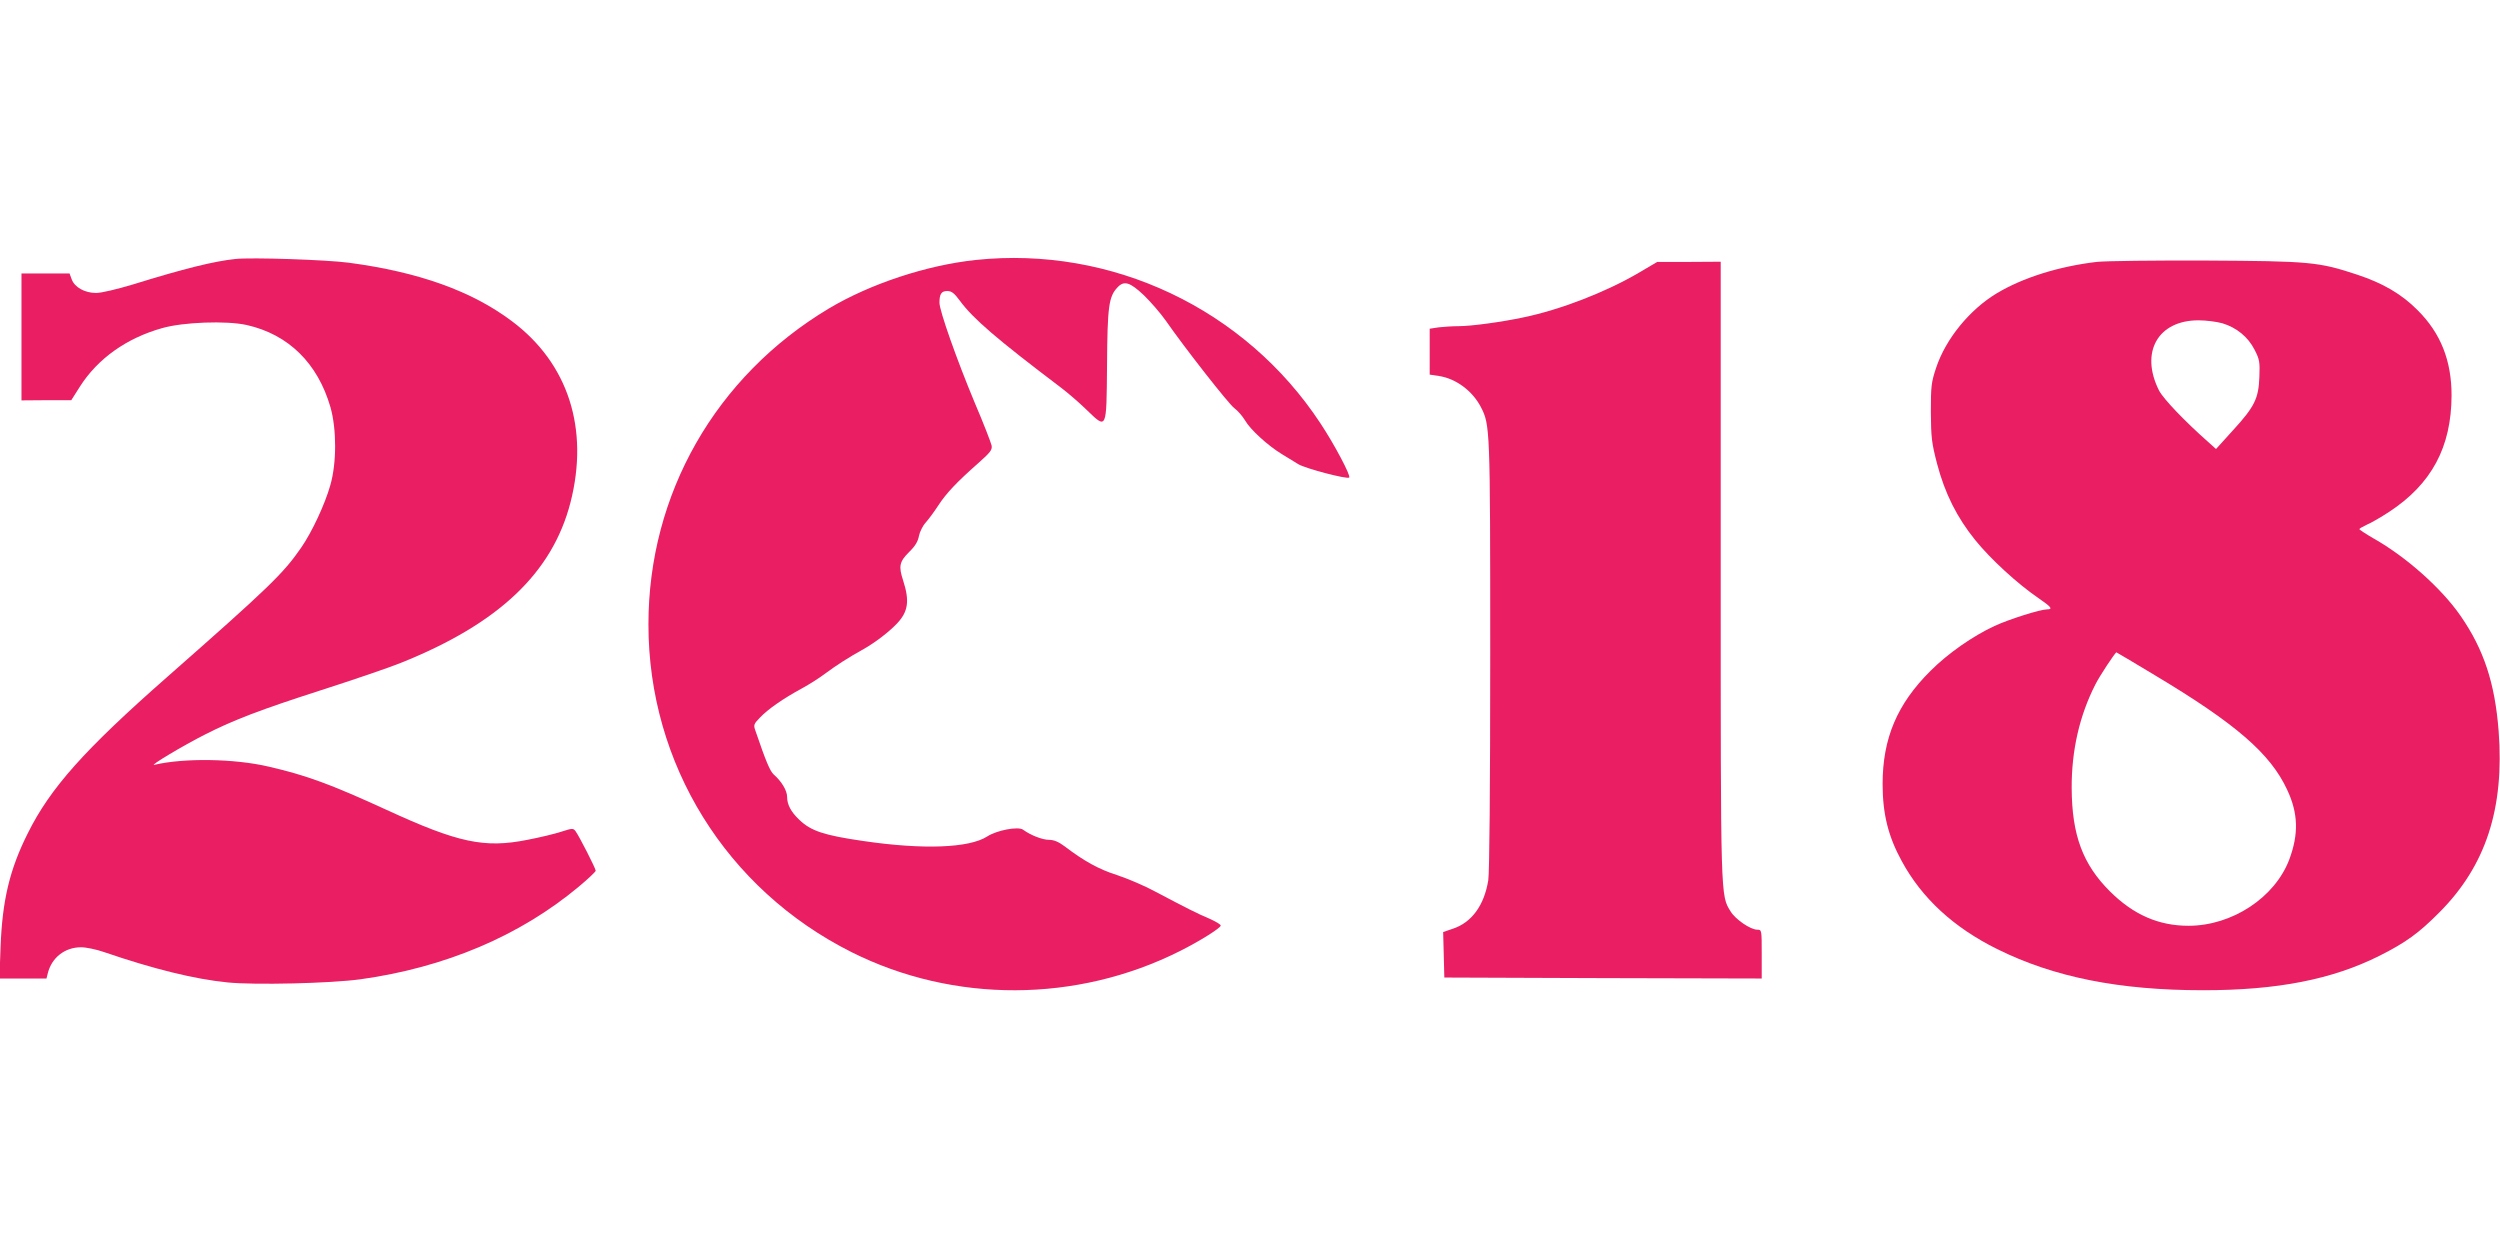 <?xml version="1.0" standalone="no"?>
<!DOCTYPE svg PUBLIC "-//W3C//DTD SVG 20010904//EN"
 "http://www.w3.org/TR/2001/REC-SVG-20010904/DTD/svg10.dtd">
<svg version="1.0" xmlns="http://www.w3.org/2000/svg"
 width="1280pt" height="640pt" viewBox="0 0 1280 640"
 preserveAspectRatio="xMidYMid meet">
<g transform="translate(0,640) scale(0.1,-0.1)"
fill="#e91e63" stroke="none">
<path d="M1205 5074 c-112 -12 -261 -49 -523 -130 -83 -25 -163 -44 -190 -44
-58 0 -110 29 -125 70 l-11 30 -123 0 -123 0 0 -325 0 -325 128 1 127 0 45 71
c91 142 238 247 420 298 108 31 329 39 433 16 214 -48 364 -196 429 -421 32
-113 32 -287 -1 -400 -27 -96 -93 -238 -149 -319 -91 -132 -163 -202 -687
-663 -422 -371 -597 -567 -712 -798 -93 -185 -131 -343 -140 -582 l-6 -163
120 0 121 0 7 28 c20 79 87 132 170 132 26 0 79 -11 119 -25 248 -85 460 -138
631 -155 137 -14 526 -5 680 16 433 60 816 222 1118 474 48 40 87 77 87 82 0
11 -84 176 -103 202 -12 16 -16 16 -72 -2 -33 -11 -112 -30 -175 -42 -220 -44
-355 -15 -722 154 -286 131 -408 176 -603 221 -175 41 -433 45 -585 9 -29 -7
148 99 261 156 147 75 288 128 589 225 168 54 353 117 412 141 502 201 776
461 869 822 96 376 -11 710 -298 926 -207 156 -478 253 -838 301 -115 15 -497
28 -580 19z"/>
<path d="M4996 5069 c-253 -27 -540 -122 -753 -249 -579 -347 -923 -949 -923
-1617 0 -714 398 -1356 1040 -1678 523 -262 1152 -260 1680 5 104 52 210 119
210 131 0 6 -26 21 -57 35 -62 26 -119 55 -278 139 -55 30 -143 67 -197 85
-92 29 -169 72 -266 146 -32 24 -56 34 -81 34 -34 0 -95 24 -133 52 -25 18
-135 -3 -184 -35 -92 -59 -328 -68 -634 -23 -200 29 -268 51 -328 109 -42 40
-62 77 -62 117 0 32 -28 79 -68 114 -20 18 -41 69 -94 224 -11 30 -9 35 23 68
41 43 118 97 214 149 39 21 95 57 125 80 53 39 108 75 192 122 57 32 128 86
170 130 58 61 66 116 32 221 -24 73 -19 96 30 145 32 31 46 55 51 83 4 21 20
53 35 69 15 17 44 56 64 87 41 63 94 119 205 217 62 55 72 68 68 90 -3 14 -41
113 -86 218 -93 223 -181 472 -181 513 0 45 10 60 40 60 22 0 36 -11 64 -49
68 -93 191 -198 516 -444 36 -27 95 -78 132 -114 106 -102 103 -109 106 227 2
302 9 351 53 398 34 37 64 28 136 -40 36 -35 86 -93 112 -130 98 -141 323
-428 351 -448 17 -12 41 -40 55 -63 27 -47 116 -128 188 -172 27 -17 65 -40
85 -52 37 -22 250 -78 260 -68 9 9 -76 170 -147 277 -386 587 -1069 910 -1765
837z"/>
<path d="M10735 5059 c-195 -23 -379 -81 -512 -161 -138 -83 -261 -233 -310
-381 -25 -75 -27 -95 -27 -227 1 -130 4 -158 32 -265 40 -152 102 -275 195
-390 79 -98 218 -225 322 -296 67 -46 78 -59 46 -59 -34 0 -193 -50 -269 -85
-112 -52 -238 -140 -328 -230 -171 -170 -245 -346 -245 -579 0 -154 29 -269
98 -395 103 -190 266 -340 488 -450 290 -144 624 -211 1055 -211 380 0 661 55
904 177 133 67 200 115 306 222 238 239 333 532 303 928 -19 246 -76 418 -195
590 -97 140 -277 301 -445 396 -40 23 -73 45 -73 48 0 3 18 13 39 23 22 9 73
39 113 65 218 143 319 332 320 596 0 178 -55 318 -173 436 -82 83 -178 139
-311 183 -197 65 -239 69 -773 72 -264 1 -516 -2 -560 -7z m643 -314 c73 -22
132 -70 165 -135 26 -50 28 -63 25 -140 -4 -110 -24 -152 -136 -274 l-86 -95
-40 36 c-120 106 -230 221 -252 264 -98 195 -6 359 202 359 39 0 93 -7 122
-15z m-347 -1801 c416 -249 593 -402 679 -587 57 -121 60 -227 11 -358 -74
-195 -293 -339 -516 -339 -152 0 -281 56 -401 175 -140 139 -196 289 -197 530
-1 192 40 371 121 530 20 41 102 165 108 165 1 0 89 -52 195 -116z"/>
<path d="M8390 5003 c-167 -98 -401 -189 -590 -228 -112 -24 -268 -45 -331
-45 -31 0 -77 -3 -103 -6 l-46 -7 0 -117 0 -118 47 -7 c87 -13 172 -76 215
-159 47 -92 48 -100 48 -1266 0 -687 -4 -1118 -10 -1157 -21 -129 -85 -216
-181 -248 l-50 -17 3 -116 3 -117 813 -3 812 -2 0 125 c0 124 0 125 -23 125
-34 0 -111 52 -136 93 -52 84 -51 51 -51 1750 l0 1577 -162 -1 -163 0 -95 -56z"/>
</g>
</svg>
